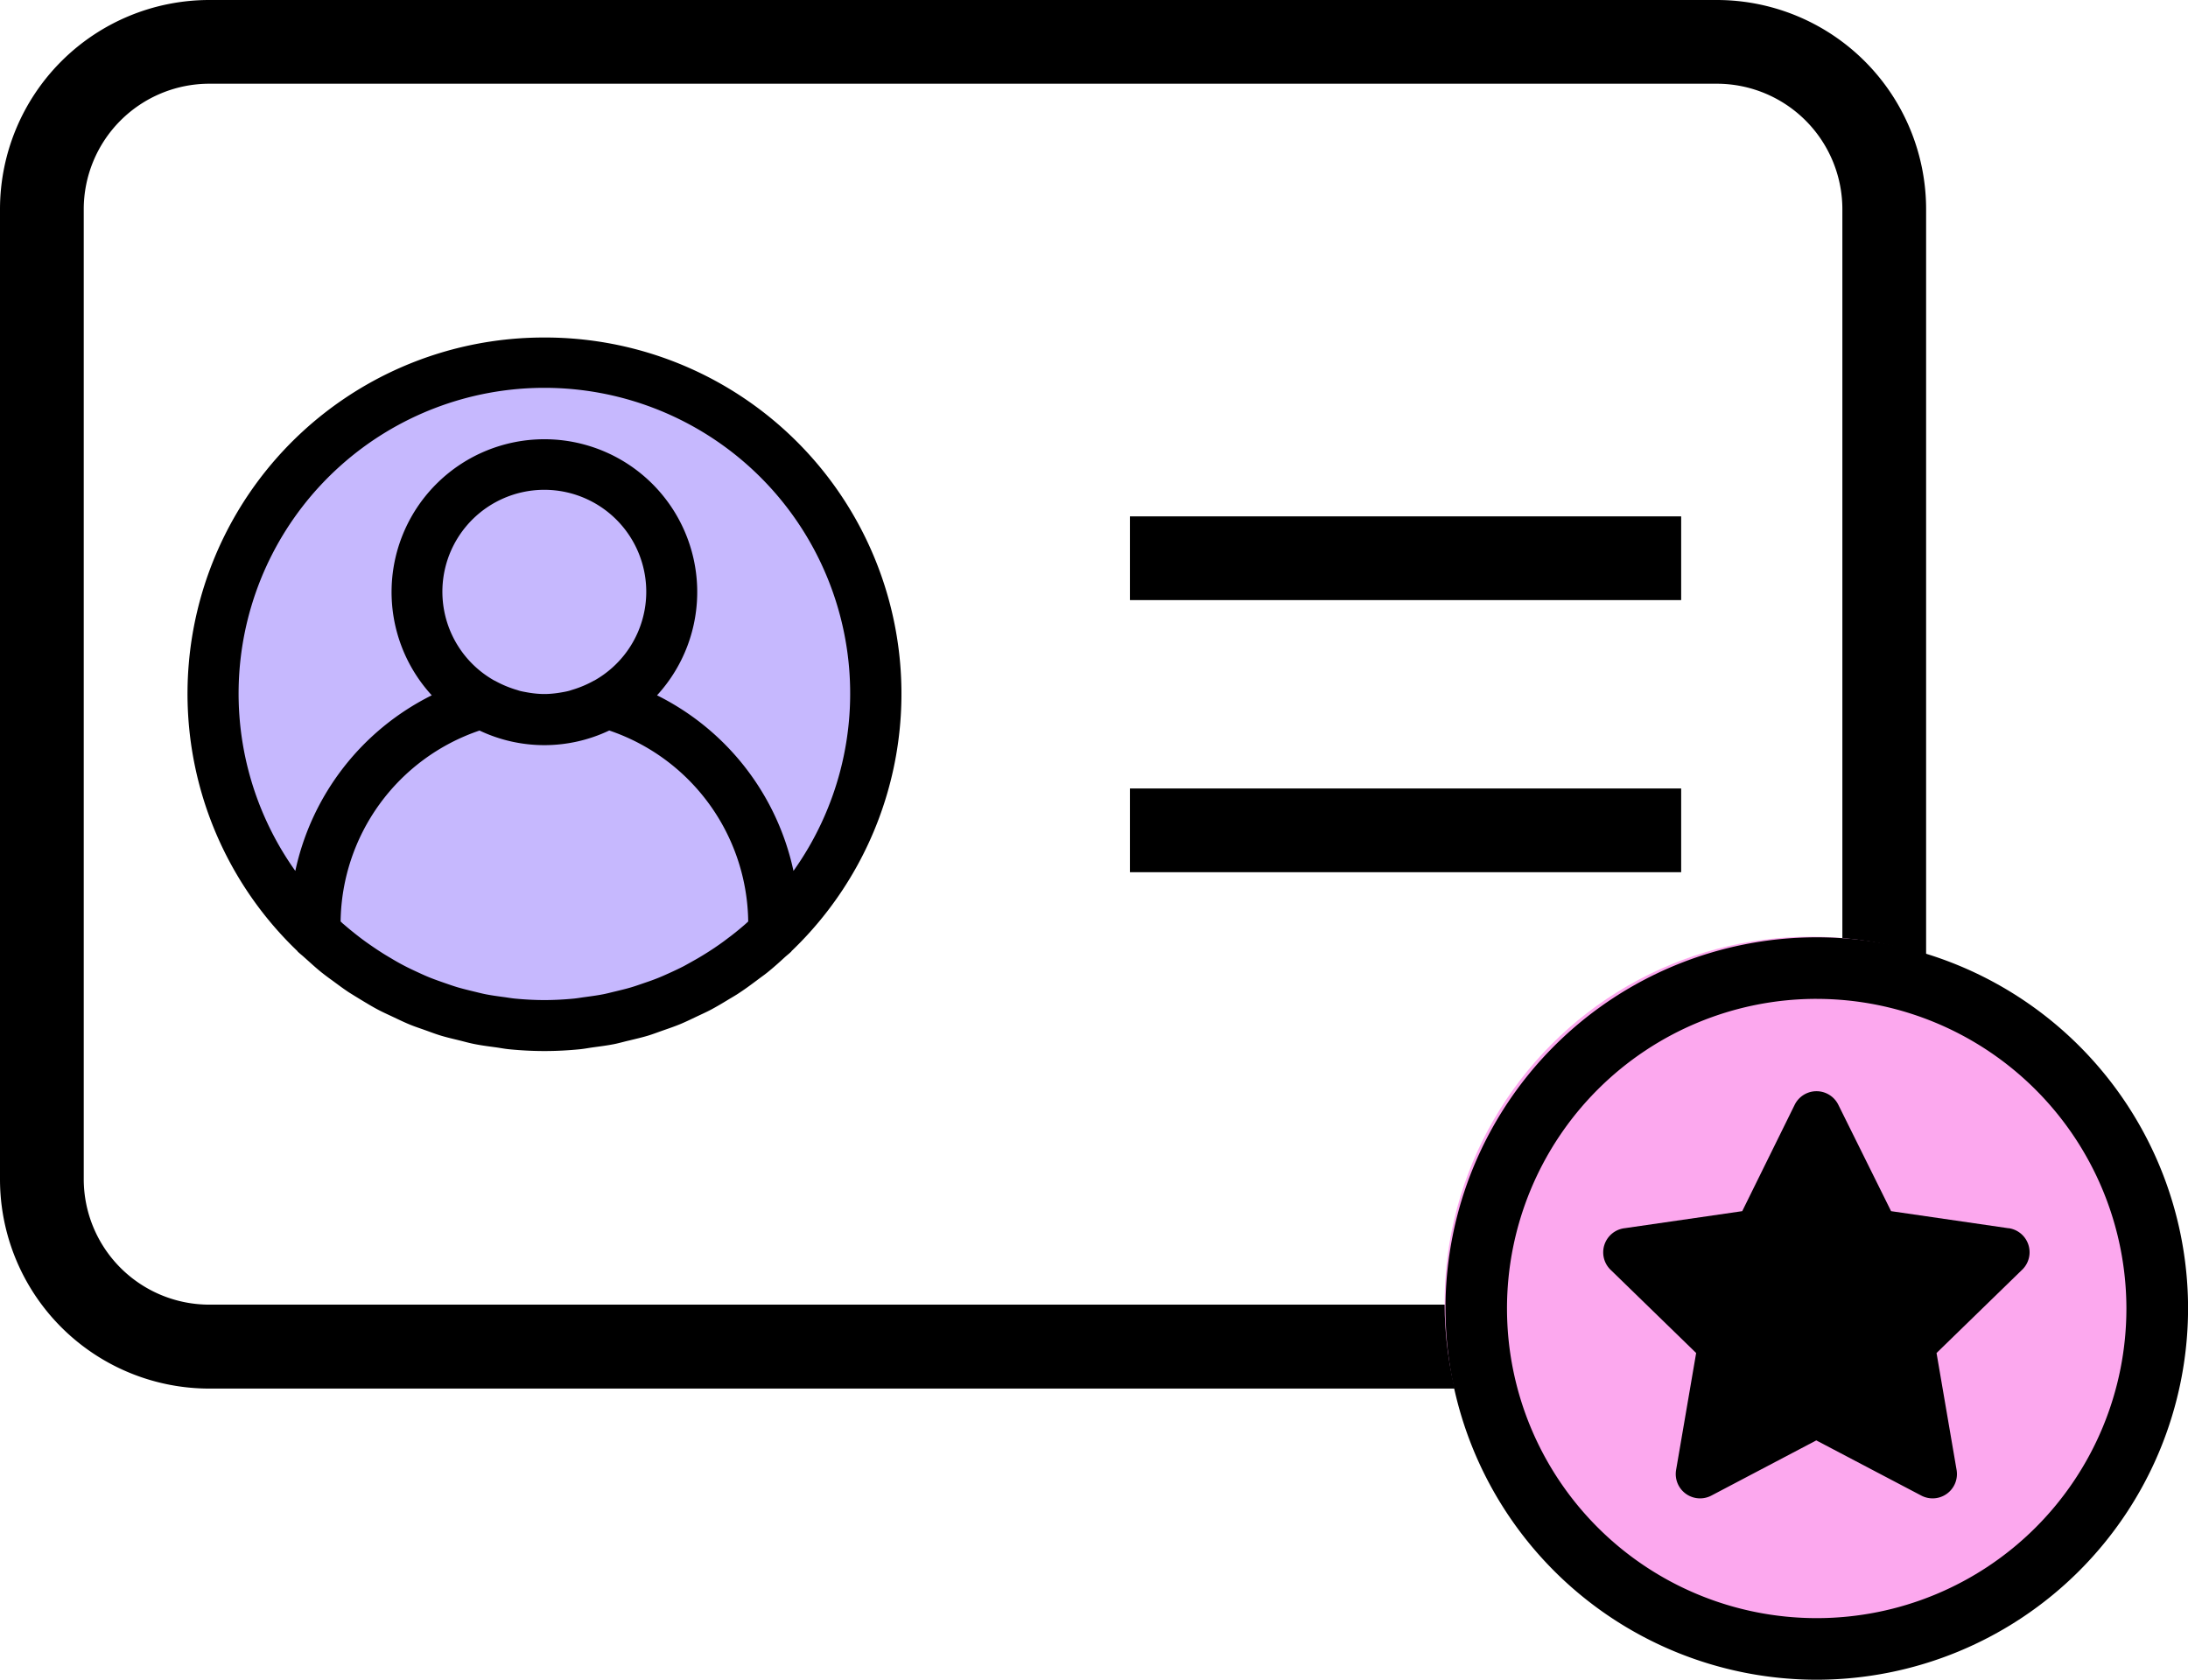 <svg xmlns="http://www.w3.org/2000/svg" width="104.509" height="80.25" viewBox="0 0 104.509 80.25"><defs><style>.a{fill:#fca8ee;}.b{fill:#c6b8fe;}</style></defs><g transform="translate(-4 -16.83)"><path d="M86,16.83H14a10,10,0,0,0-10,10V73.17a10,10,0,0,0,10,10H86a10,10,0,0,0,10-10V26.83a10,10,0,0,0-10-10Zm6,56.33a6,6,0,0,1-6,6H14a6,6,0,0,1-6-6V26.83a6,6,0,0,1,6-6H86a6,6,0,0,1,6,6Z"/><g transform="translate(73.038 61.609)"><circle class="a" cx="17.5" cy="17.5" r="17.5" transform="translate(-0.038 -0.029)"/><circle class="b" cx="16.5" cy="16.5" r="16.5" transform="translate(-59.038 -28.029)"/><path d="M57.361,55.841A17.735,17.735,0,1,1,75.1,38.106,17.755,17.755,0,0,1,57.361,55.841Zm0-32.529A14.793,14.793,0,1,0,72.155,38.106,14.81,14.81,0,0,0,57.361,23.313Z" transform="translate(-39.626 -20.37)"/></g><rect width="26.33" height="4" transform="translate(57.97 41.5)"/><rect width="26.33" height="4" transform="translate(57.97 54.5)"/><path d="M18.041,1a17.02,17.02,0,0,0-11.8,29.309c.01.01.013.024.023.033.1.095.206.175.306.267.274.243.548.5.836.73.155.122.315.243.473.355.273.2.545.407.83.594.194.122.393.243.592.365.263.158.525.318.8.463.23.122.465.226.7.337.256.122.508.243.769.353s.525.195.79.29.494.183.749.26c.287.086.582.153.874.225.243.06.48.128.73.176.336.067.677.11,1.018.156.211.029.416.071.629.091.557.055,1.12.085,1.687.085s1.13-.03,1.687-.085c.213-.021.419-.062.629-.091.341-.046.682-.089,1.018-.156.243-.049.487-.122.73-.176.292-.072.587-.139.874-.225.254-.078.5-.173.749-.26s.531-.183.79-.29.514-.232.769-.353c.234-.111.469-.215.7-.337.271-.145.533-.3.8-.463.2-.122.4-.232.592-.365.285-.187.557-.391.83-.594.158-.122.319-.231.473-.355.288-.231.562-.477.836-.73.1-.091.207-.172.306-.267.01-.009.013-.023.023-.033A17.02,17.02,0,0,0,18.041,1Zm2.386,16.389a.026.026,0,0,0-.021.007,5.154,5.154,0,0,1-1.018.431c-.063.018-.122.043-.189.058-.122.032-.25.054-.375.075a4.933,4.933,0,0,1-.714.072h-.139a4.933,4.933,0,0,1-.714-.072c-.122-.022-.251-.044-.375-.075-.065-.016-.122-.04-.189-.058a5.154,5.154,0,0,1-1.018-.431l-.022-.007a4.869,4.869,0,1,1,4.773,0ZM14.94,19.775a7.217,7.217,0,0,0,6.2,0A9.765,9.765,0,0,1,27.778,28.9c-.051.046-.1.093-.152.138-.222.195-.45.38-.682.559-.136.1-.273.208-.413.308-.22.159-.444.31-.672.455-.166.106-.335.208-.505.308q-.321.183-.652.365c-.195.1-.393.194-.593.286s-.42.191-.635.278-.444.168-.669.243c-.206.071-.411.144-.62.206-.243.073-.5.133-.75.194-.2.046-.392.1-.592.138-.288.056-.583.095-.879.135-.168.022-.335.052-.5.069-.467.045-.941.072-1.419.072s-.952-.027-1.419-.072c-.169-.017-.336-.047-.5-.069-.3-.04-.59-.079-.879-.135-.2-.039-.394-.091-.592-.138-.252-.061-.5-.122-.75-.194-.208-.062-.414-.135-.62-.206-.225-.078-.45-.157-.669-.243s-.426-.181-.635-.278-.4-.186-.593-.286c-.22-.114-.438-.235-.652-.365-.17-.1-.34-.2-.505-.308-.228-.145-.452-.3-.672-.455-.14-.1-.276-.2-.413-.308-.231-.179-.46-.365-.682-.559-.054-.04-.1-.091-.155-.138a9.765,9.765,0,0,1,6.637-9.123Zm15,6.709a12.233,12.233,0,0,0-6.517-8.39,7.3,7.3,0,1,0-10.76,0,12.233,12.233,0,0,0-6.517,8.39,14.606,14.606,0,1,1,23.793,0Z" transform="translate(11.96 31.955)"/><path d="M35.02,39.816,29.41,39l-2.52-5.082a1.162,1.162,0,0,0-2.085,0L22.3,39l-5.61.813a1.162,1.162,0,0,0-.656,2.009l4.065,3.955-.958,5.587a1.162,1.162,0,0,0,1.684,1.225l5.012-2.637,5.018,2.637a1.162,1.162,0,0,0,1.684-1.225l-.958-5.587,4.065-3.955a1.162,1.162,0,0,0-.621-2.009Z" transform="translate(64.917 35.694)"/></g></svg>